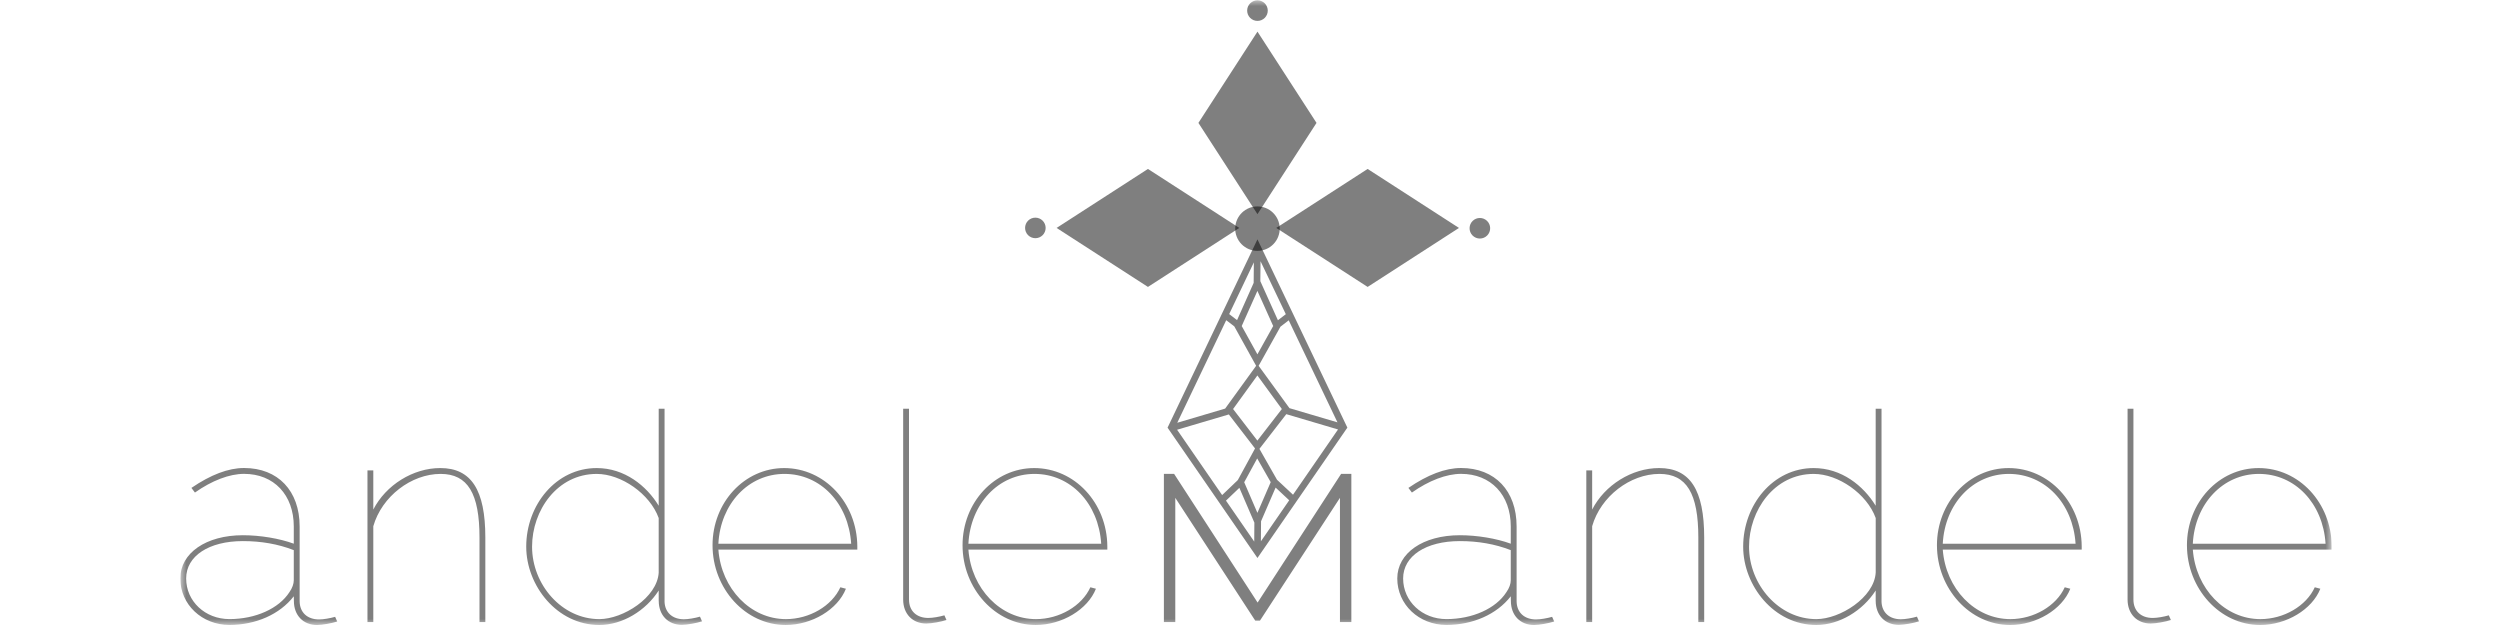 <svg width="208" height="52" viewBox="0 0 208 52" fill="none" xmlns="http://www.w3.org/2000/svg">
<g clip-path="url(#clip0_3455_2457)">
<mask id="mask0_3455_2457" style="mask-type:luminance" maskUnits="userSpaceOnUse" x="15" y="0" width="179" height="52">
<path d="M15 0H194V52H15V0Z" fill="white"/>
</mask>
<g mask="url(#mask0_3455_2457)">
<path d="M40.38 51.754H39.894V44.728C39.894 41.058 38.919 39.429 36.657 39.429C34.224 39.429 31.766 41.301 31.059 43.781V51.754H30.573V39.136H31.059V42.395C32.106 40.351 34.368 38.942 36.633 38.942C39.212 38.942 40.38 40.766 40.38 44.727V51.754ZM59.283 45.361C59.283 41.811 61.936 38.943 65.244 38.943C68.603 38.943 71.305 41.836 71.329 45.459V45.726H59.769C60.012 48.983 62.447 51.511 65.39 51.511C67.339 51.511 69.212 50.418 69.918 48.861L70.38 48.983C69.698 50.71 67.557 51.999 65.367 51.999C62.032 51.998 59.283 48.983 59.283 45.361ZM70.818 45.239C70.599 41.86 68.263 39.429 65.269 39.429C62.276 39.429 59.94 41.908 59.769 45.239H70.818ZM75.143 34.007H75.629V49.882C75.629 50.831 76.262 51.414 77.235 51.414C77.6 51.414 78.159 51.317 78.574 51.195L78.745 51.584C78.306 51.729 77.503 51.877 77.065 51.877C75.921 51.877 75.143 51.074 75.143 49.882V34.007ZM80.084 45.361C80.084 41.811 82.738 38.943 86.046 38.943C89.406 38.943 92.107 41.836 92.13 45.459V45.726H80.571C80.815 48.983 83.248 51.511 86.194 51.511C88.139 51.511 90.013 50.418 90.719 48.861L91.181 48.983C90.501 50.71 88.359 51.999 86.169 51.999C82.834 51.998 80.084 48.983 80.084 45.361ZM91.62 45.239C91.401 41.86 89.064 39.429 86.071 39.429C83.077 39.429 80.741 41.908 80.571 45.239H91.62ZM111.484 51.754V41.421L104.827 51.639H104.438L97.784 41.421V51.754H96.836V39.428H97.687L104.633 50.134L111.58 39.428H112.432V51.754H111.484ZM141.788 51.754H141.301V44.728C141.301 41.058 140.329 39.429 138.065 39.429C135.631 39.429 133.174 41.301 132.468 43.781V51.754H131.981V39.136H132.468V42.395C133.515 40.351 135.778 38.942 138.042 38.942C140.621 38.942 141.789 40.766 141.789 44.727V51.754H141.788ZM161.154 45.361C161.154 41.811 163.806 38.943 167.116 38.943C170.474 38.943 173.175 41.836 173.198 45.459V45.726H161.638C161.883 48.983 164.316 51.511 167.262 51.511C169.207 51.511 171.081 50.418 171.787 48.861L172.249 48.983C171.568 50.71 169.425 51.999 167.237 51.999C163.901 51.998 161.154 48.983 161.154 45.361ZM172.688 45.239C172.469 41.86 170.133 39.429 167.14 39.429C164.146 39.429 161.811 41.908 161.638 45.239H172.688ZM177.013 34.007H177.501V49.882C177.501 50.831 178.133 51.414 179.106 51.414C179.472 51.414 180.031 51.317 180.445 51.195L180.616 51.584C180.178 51.729 179.374 51.877 178.936 51.877C177.793 51.877 177.014 51.074 177.014 49.882V34.007H177.013ZM181.954 45.361C181.954 41.811 184.606 38.943 187.917 38.943C191.276 38.943 193.976 41.836 194 45.459V45.726H182.443C182.684 48.983 185.118 51.511 188.064 51.511C190.011 51.511 191.884 50.418 192.59 48.861L193.052 48.983C192.37 50.71 190.229 51.999 188.039 51.999C184.704 51.998 181.954 48.983 181.954 45.361ZM193.489 45.239C193.271 41.86 190.936 39.429 187.94 39.429C184.948 39.429 182.611 41.908 182.442 45.239H193.489ZM27.883 51.32C27.469 51.441 26.909 51.538 26.545 51.538C25.57 51.538 24.93 50.954 24.93 50.006V43.8C24.93 40.834 23.129 38.938 20.306 38.938C18.992 38.938 17.532 39.498 15.926 40.593L16.218 40.98C17.629 39.984 19.088 39.425 20.306 39.425C22.789 39.425 24.443 41.176 24.443 43.801V45.235C23.249 44.798 21.644 44.531 20.208 44.531C17.142 44.532 15 46.014 15 48.129C15 50.292 16.802 51.995 19.088 51.995C21.279 51.995 23.275 51.118 24.443 49.611L24.452 50.007C24.452 51.197 25.231 52 26.374 52C26.813 52 27.616 51.854 28.055 51.709L27.883 51.32ZM24.443 48.275C24.443 48.567 24.321 48.931 24.078 49.272C23.201 50.633 21.256 51.509 19.088 51.509C17.068 51.509 15.487 50.025 15.487 48.13C15.487 46.257 17.384 45.019 20.208 45.019C21.718 45.019 23.129 45.261 24.443 45.771V48.275ZM58.237 51.305C57.825 51.426 57.264 51.523 56.9 51.523C55.957 51.523 55.331 50.972 55.291 50.078V34.006H54.804V42.079C53.783 40.402 51.958 38.943 49.646 38.943C46.264 38.943 43.782 42.006 43.782 45.482C43.782 48.716 46.336 51.999 49.865 51.999C51.788 51.999 53.733 50.807 54.804 49.13V49.994H54.802L54.807 50.001C54.812 51.188 55.588 51.987 56.728 51.987C57.167 51.987 57.97 51.841 58.409 51.695L58.237 51.305ZM54.803 47.646C54.683 49.712 51.836 51.511 49.864 51.511C46.749 51.511 44.268 48.643 44.268 45.482C44.268 42.468 46.359 39.43 49.645 39.43C51.688 39.43 54.073 41.082 54.803 43.101V47.646ZM129.136 51.32C128.724 51.441 128.162 51.538 127.798 51.538C126.823 51.538 126.182 50.954 126.182 50.006V43.8C126.182 40.834 124.381 38.938 121.559 38.938C120.244 38.938 118.784 39.498 117.179 40.593L117.47 40.98C118.882 39.984 120.341 39.425 121.559 39.425C124.04 39.425 125.696 41.176 125.696 43.801V45.235C124.504 44.798 122.897 44.531 121.461 44.531C118.395 44.531 116.253 46.013 116.253 48.129C116.253 50.292 118.056 51.995 120.342 51.995C122.533 51.995 124.529 51.118 125.697 49.611L125.706 50.007C125.706 51.197 126.486 52 127.629 52C128.068 52 128.868 51.854 129.308 51.709L129.136 51.32ZM125.696 48.275C125.696 48.567 125.574 48.931 125.33 49.272C124.454 50.633 122.507 51.509 120.341 51.509C118.321 51.509 116.74 50.025 116.74 48.13C116.74 46.257 118.638 45.019 121.46 45.019C122.969 45.019 124.381 45.261 125.695 45.771V48.275H125.696ZM159.49 51.305C159.077 51.426 158.517 51.523 158.151 51.523C157.208 51.523 156.583 50.972 156.543 50.078V34.006H156.057V42.079C155.034 40.402 153.209 38.943 150.896 38.943C147.514 38.943 145.032 42.006 145.032 45.482C145.032 48.716 147.588 51.999 151.117 51.999C153.039 51.999 154.985 50.807 156.057 49.13V49.994H156.054L156.058 50.001C156.063 51.188 156.838 51.987 157.981 51.987C158.418 51.987 159.223 51.841 159.659 51.695L159.49 51.305ZM156.058 47.646C155.935 49.712 153.089 51.511 151.119 51.511C148.003 51.511 145.52 48.643 145.52 45.482C145.52 42.468 147.614 39.43 150.899 39.43C152.945 39.43 155.328 41.082 156.059 43.101V47.646H156.058ZM105.478 0.855C105.481 0.97 105.462 1.084 105.421 1.191C105.379 1.298 105.317 1.396 105.237 1.479C105.157 1.561 105.061 1.627 104.955 1.671C104.849 1.716 104.735 1.739 104.62 1.739C104.505 1.739 104.391 1.716 104.286 1.671C104.18 1.626 104.084 1.56 104.004 1.478C103.924 1.395 103.862 1.297 103.82 1.19C103.779 1.083 103.76 0.969 103.764 0.854C103.771 0.632 103.865 0.421 104.025 0.267C104.185 0.112 104.399 0.026 104.621 0.026C104.844 0.026 105.057 0.113 105.217 0.267C105.377 0.422 105.47 0.633 105.478 0.855ZM86.998 18.963C86.998 19.19 86.908 19.407 86.747 19.568C86.587 19.728 86.369 19.818 86.142 19.818C85.915 19.818 85.698 19.728 85.537 19.568C85.377 19.407 85.287 19.19 85.287 18.963C85.287 18.737 85.377 18.519 85.537 18.359C85.698 18.199 85.915 18.109 86.142 18.109C86.369 18.109 86.587 18.199 86.747 18.359C86.908 18.519 86.998 18.737 86.998 18.963ZM123.981 18.963C123.985 19.078 123.965 19.192 123.924 19.299C123.882 19.406 123.82 19.504 123.74 19.587C123.66 19.669 123.564 19.734 123.459 19.779C123.353 19.824 123.239 19.847 123.124 19.847C123.009 19.847 122.896 19.824 122.79 19.779C122.684 19.734 122.589 19.668 122.509 19.586C122.429 19.503 122.367 19.406 122.325 19.299C122.284 19.191 122.265 19.077 122.269 18.962C122.276 18.741 122.37 18.53 122.53 18.376C122.689 18.222 122.903 18.135 123.125 18.136C123.347 18.136 123.561 18.222 123.721 18.377C123.88 18.531 123.974 18.741 123.981 18.963ZM95.509 23.872L87.909 18.964L95.509 14.056L103.11 18.964L95.509 23.872ZM113.787 23.872L106.186 18.964L113.787 14.056L121.387 18.964L113.787 23.872ZM99.708 10.225L104.621 2.632L109.534 10.225L104.621 17.818L99.708 10.225Z" fill="black" fill-opacity="0.5"/>
</g>
<mask id="mask1_3455_2457" style="mask-type:luminance" maskUnits="userSpaceOnUse" x="15" y="0" width="179" height="52">
<path d="M15 0H194V52H15V0Z" fill="white"/>
</mask>
<g mask="url(#mask1_3455_2457)">
<path d="M104.62 19.913L101.581 26.278L101.571 26.293L101.574 26.295L97.211 35.435L97.141 35.58L104.62 46.425L112.009 35.711L112.101 35.579L104.62 19.913ZM102.239 34.481L104.419 37.313L102.985 39.943V39.943L101.682 41.19L97.934 35.755L102.239 34.481ZM102.924 26.634L102.268 26.131L104.32 21.829L104.305 23.535L102.924 26.634ZM106.322 26.645L104.86 23.394L104.876 21.732L106.98 26.141L106.322 26.645ZM104.616 24.202L105.93 27.126L104.616 29.481L103.311 27.126L104.616 24.202ZM106.65 34.031L104.614 36.658L102.592 34.031L104.614 31.238L106.65 34.031ZM104.616 42.67L103.518 40.124L104.599 38.142L105.723 40.114L104.616 42.67ZM103.115 40.586L104.364 43.484L104.352 45.06L102.001 41.653L103.115 40.586ZM104.919 43.369L106.131 40.567L107.261 41.624L104.907 45.037L104.919 43.369ZM106.248 39.917L104.784 37.345L107.02 34.458L111.324 35.731L107.579 41.161L106.248 39.917ZM107.283 33.959L104.718 30.436L106.534 27.18L107.222 26.651L111.277 35.14L107.283 33.959ZM102.693 27.154L104.511 30.435L101.932 33.995L97.948 35.174L102.022 26.641L102.693 27.154Z" fill="black" fill-opacity="0.5"/>
</g>
<mask id="mask2_3455_2457" style="mask-type:luminance" maskUnits="userSpaceOnUse" x="15" y="0" width="179" height="52">
<path d="M15 0H194V52H15V0Z" fill="white"/>
</mask>
<g mask="url(#mask2_3455_2457)">
<path d="M106.471 18.963C106.479 19.211 106.437 19.458 106.347 19.689C106.258 19.92 106.123 20.131 105.951 20.309C105.778 20.487 105.572 20.629 105.343 20.726C105.115 20.823 104.869 20.872 104.621 20.872C104.373 20.873 104.128 20.823 103.899 20.726C103.671 20.63 103.464 20.488 103.291 20.311C103.118 20.133 102.983 19.922 102.894 19.691C102.804 19.46 102.762 19.213 102.77 18.965C102.785 18.485 102.986 18.03 103.331 17.695C103.677 17.361 104.138 17.174 104.619 17.174C105.1 17.173 105.562 17.36 105.908 17.694C106.253 18.028 106.455 18.483 106.471 18.963Z" fill="black" fill-opacity="0.5"/>
</g>
</g>
<defs>
<clipPath id="clip0_3455_2457">
<rect width="179" height="52" fill="white" transform="translate(15)"/>
</clipPath>
</defs>
</svg>
